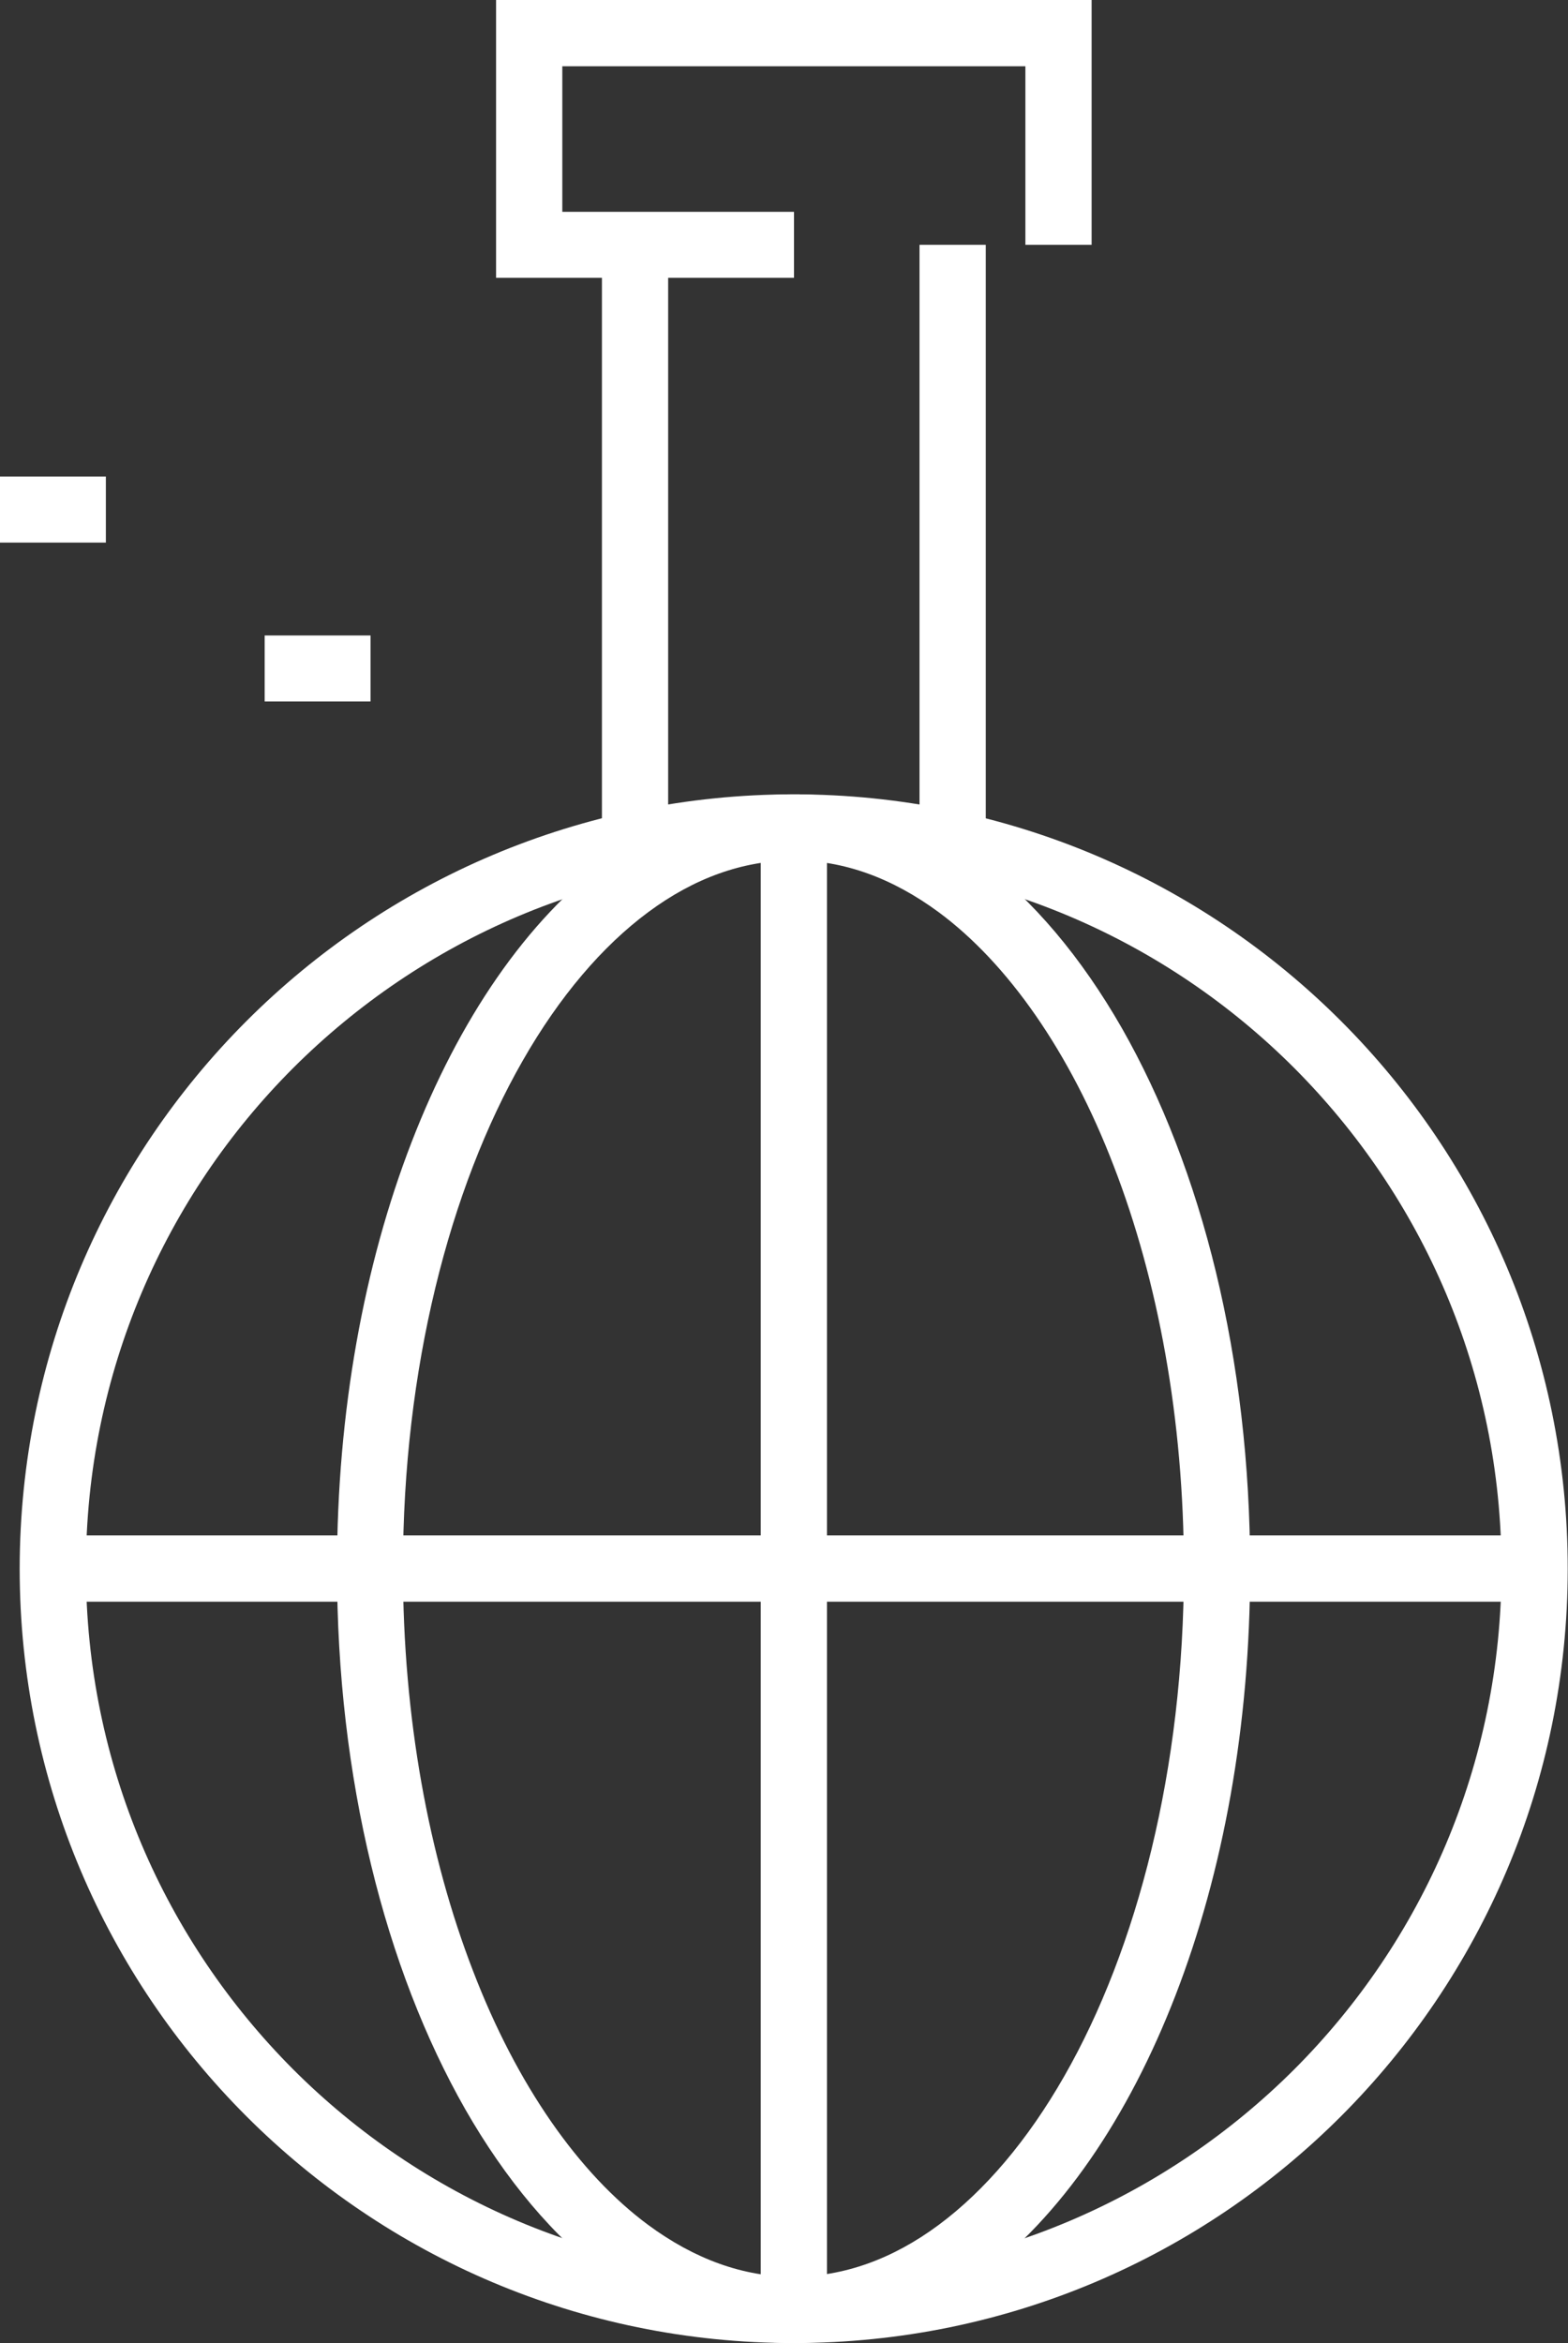 <?xml version="1.0" encoding="UTF-8"?>
<svg id="Layer_2" data-name="Layer 2" xmlns="http://www.w3.org/2000/svg" viewBox="0 0 56.58 84.51">
  <rect x="0" y="0" width="56.58" height="84.51" fill="#333333" stroke="none"/>
  <defs>
    <style>
      .cls-1 {
        fill: #fff;
      }
    </style>
  </defs>
  <g id="Layer_1-2" data-name="Layer 1">
    <path class="cls-1" d="M55.38,56.58h1.19c0-15.43-12.5-27.93-27.93-27.93S.72,41.15.71,56.58c0,15.43,12.51,27.93,27.93,27.93s27.93-12.5,27.93-27.93h-2.39c0,7.06-2.86,13.44-7.48,18.06-4.63,4.62-11,7.48-18.06,7.48s-13.44-2.86-18.06-7.48c-4.62-4.63-7.48-11-7.48-18.06,0-7.06,2.86-13.44,7.48-18.06,4.63-4.62,11-7.48,18.06-7.48s13.44,2.86,18.06,7.48c4.62,4.63,7.48,11,7.48,18.06h1.19Z"/>
    <path class="cls-1" d="M43.92,56.58h1.19c0-7.57-1.74-14.43-4.63-19.5-1.45-2.53-3.19-4.62-5.18-6.1-1.99-1.48-4.26-2.34-6.66-2.33-2.4,0-4.67.86-6.66,2.33-2.99,2.22-5.42,5.8-7.13,10.22-1.71,4.42-2.69,9.7-2.69,15.38,0,7.57,1.74,14.43,4.63,19.5,1.45,2.53,3.19,4.62,5.18,6.1,1.99,1.48,4.26,2.34,6.66,2.33,2.4,0,4.67-.86,6.66-2.33,2.99-2.22,5.42-5.8,7.13-10.22,1.71-4.42,2.69-9.7,2.69-15.38h-2.39c0,7.2-1.68,13.7-4.32,18.31-1.32,2.31-2.87,4.13-4.53,5.36-1.66,1.23-3.41,1.86-5.24,1.87-1.82,0-3.57-.64-5.24-1.87-2.49-1.84-4.74-5.04-6.32-9.16-1.59-4.11-2.53-9.12-2.53-14.52,0-7.2,1.68-13.7,4.32-18.31,1.32-2.31,2.87-4.13,4.53-5.36,1.66-1.23,3.41-1.86,5.24-1.87,1.82,0,3.57.64,5.24,1.87,2.49,1.84,4.74,5.04,6.32,9.16,1.59,4.11,2.53,9.12,2.53,14.52h1.19Z"/>
    <polyline class="cls-1" points="27.45 29.84 27.45 83.31 29.84 83.31 29.84 29.84"/>
    <polyline class="cls-1" points="55.38 55.38 1.91 55.38 1.91 57.77 55.38 57.77"/>
    <polyline class="cls-1" points="33.18 8.83 33.18 30.45 35.57 30.45 35.57 8.83"/>
    <polyline class="cls-1" points="24.11 30.45 24.11 8.83 21.72 8.83 21.72 30.45"/>
    <polygon class="cls-1" points="39.39 8.83 39.39 0 17.9 0 17.9 10.02 28.65 10.02 28.65 7.64 20.29 7.64 20.29 2.39 37 2.39 37 8.83 39.39 8.83"/>
    <polyline class="cls-1" points="9.55 25.3 13.37 25.3 13.37 22.92 9.55 22.92"/>
    <polyline class="cls-1" points="0 19.57 3.82 19.57 3.82 17.19 0 17.19"/>
  </g>
</svg>